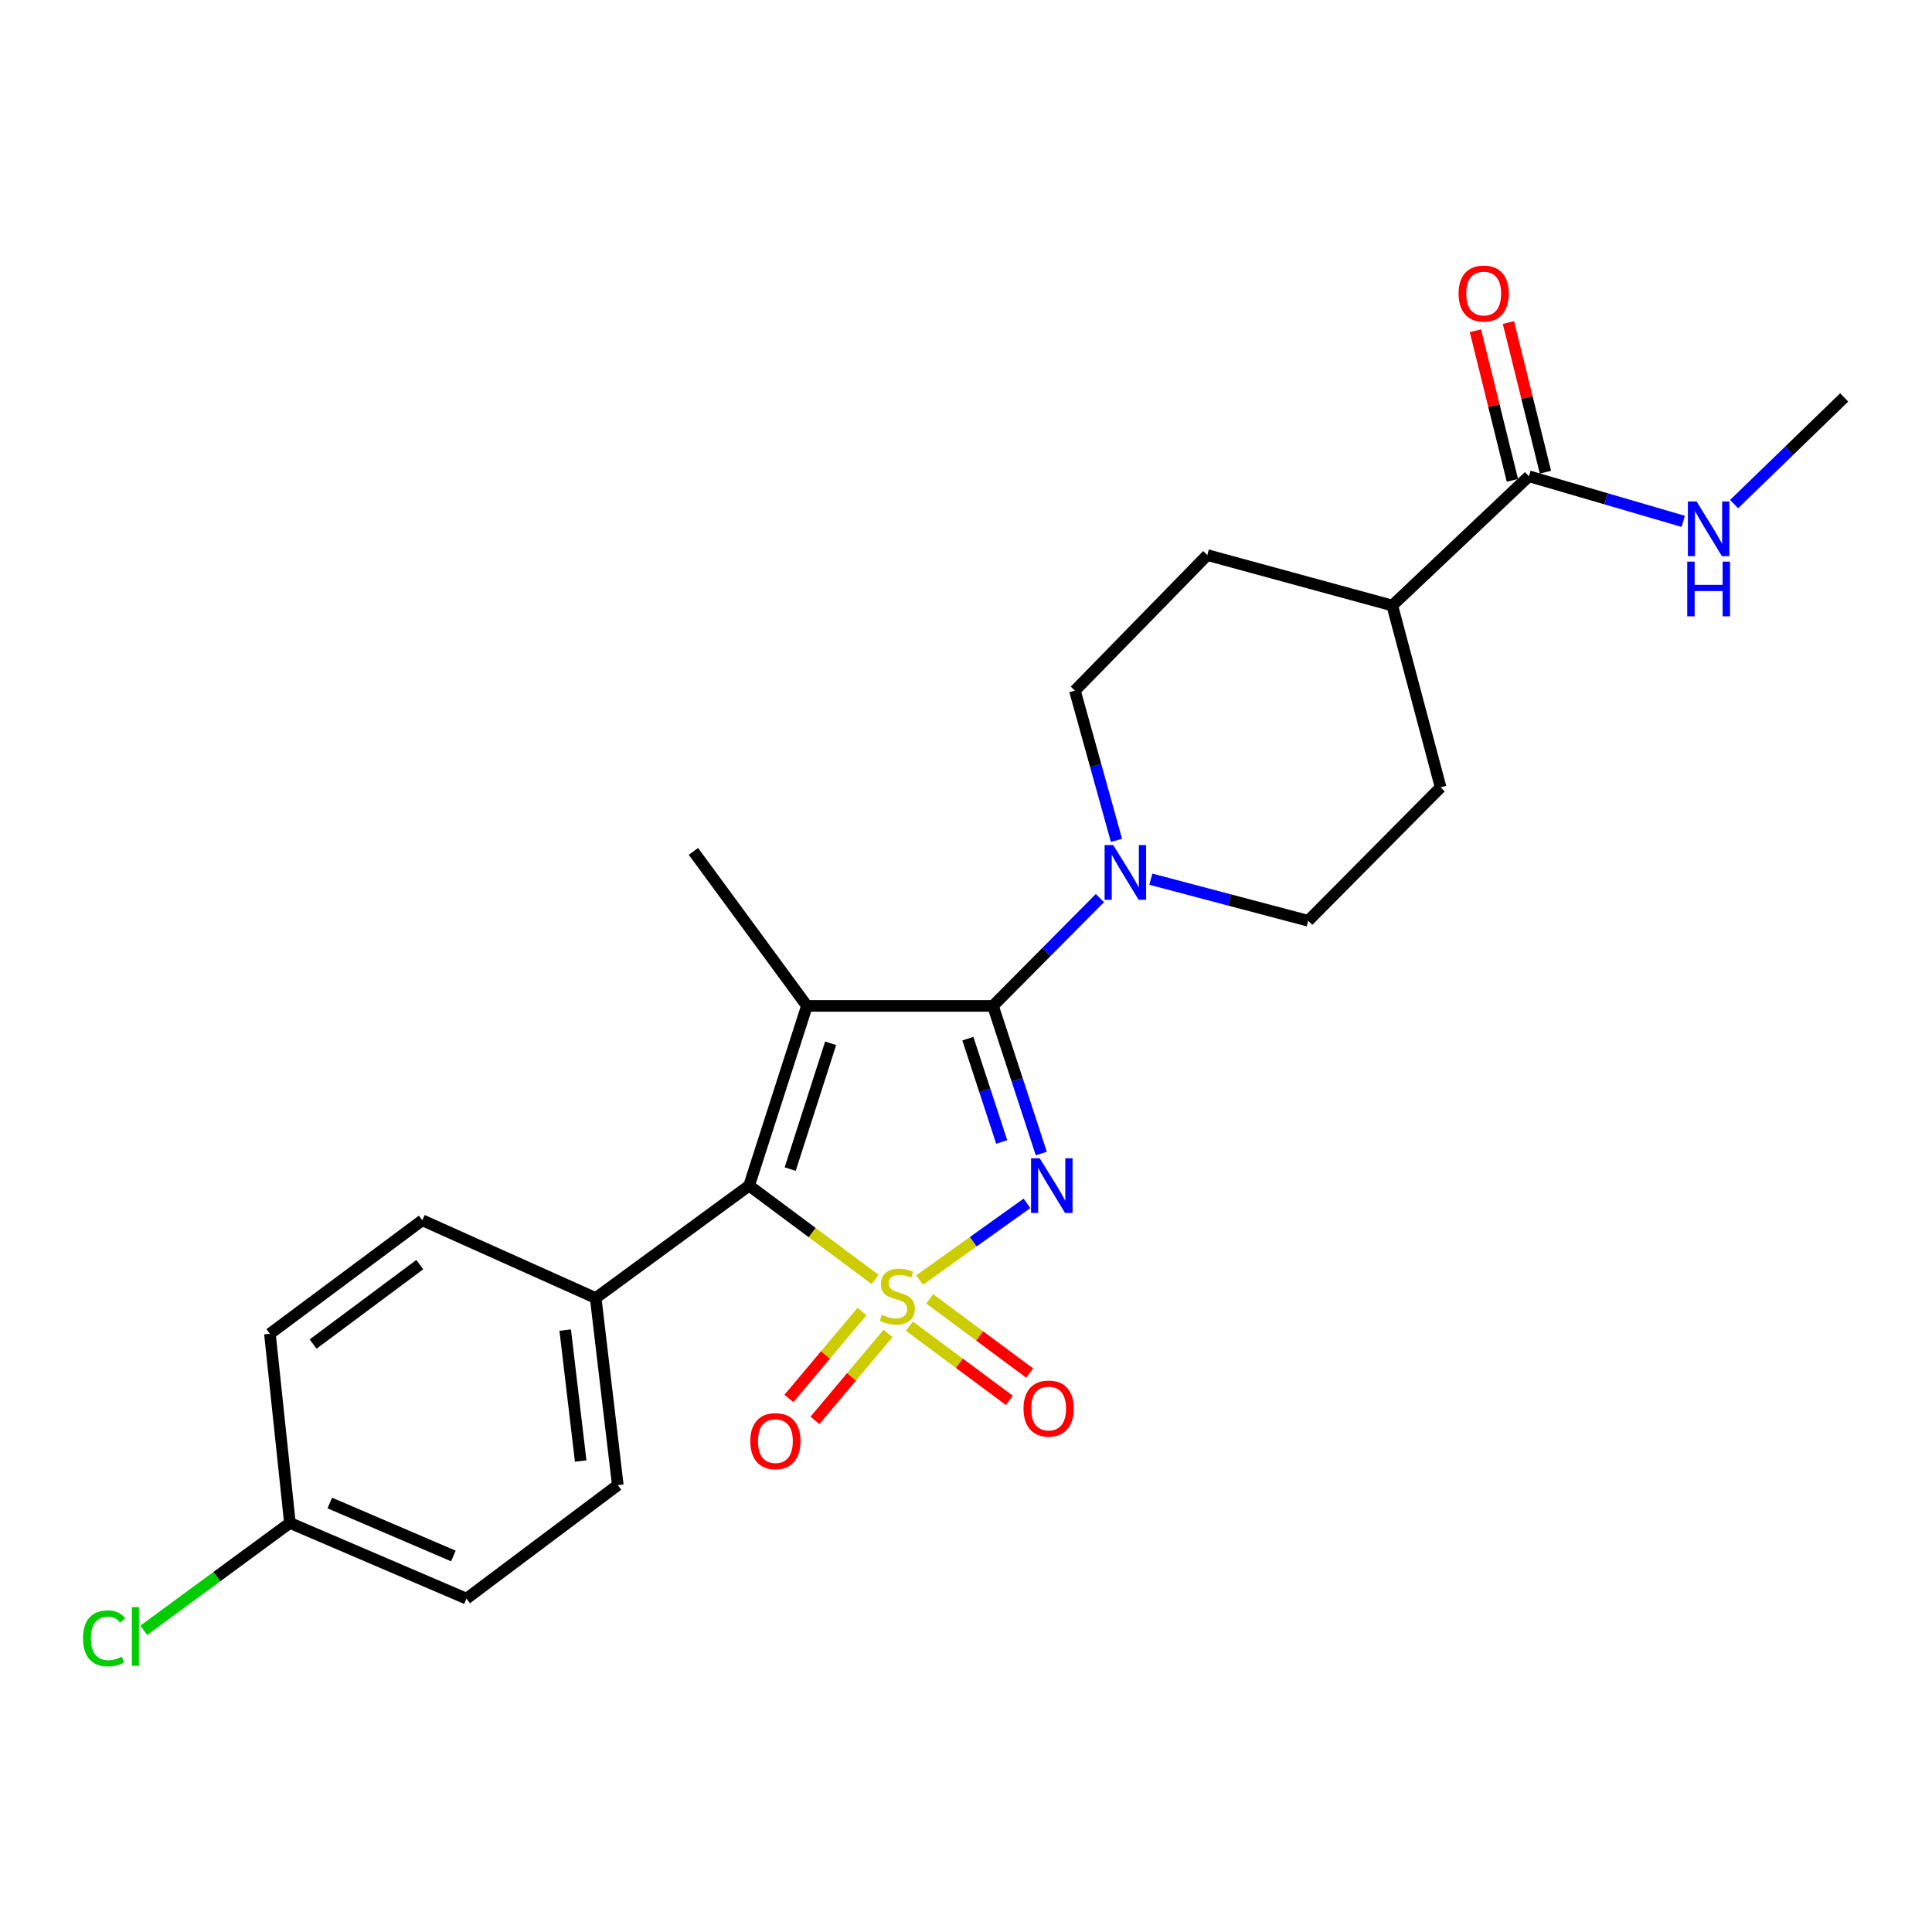 <?xml version='1.0' encoding='iso-8859-1'?>
<svg version='1.1' baseProfile='full'
              xmlns='http://www.w3.org/2000/svg'
                      xmlns:rdkit='http://www.rdkit.org/xml'
                      xmlns:xlink='http://www.w3.org/1999/xlink'
                  xml:space='preserve'
width='1000px' height='1000px' viewBox='0 0 1000 1000'>
<!-- END OF HEADER -->
<rect style='opacity:1.0;fill:#FFFFFF;stroke:none' width='1000' height='1000' x='0' y='0'> </rect>
<path class='bond-0' d='M 475.975,662.555 L 503.772,642.701' style='fill:none;fill-rule:evenodd;stroke:#CCCC00;stroke-width:6px;stroke-linecap:butt;stroke-linejoin:miter;stroke-opacity:1' />
<path class='bond-0' d='M 503.772,642.701 L 531.569,622.848' style='fill:none;fill-rule:evenodd;stroke:#0000FF;stroke-width:6px;stroke-linecap:butt;stroke-linejoin:miter;stroke-opacity:1' />
<path class='bond-3' d='M 452.967,662.252 L 420.356,637.964' style='fill:none;fill-rule:evenodd;stroke:#CCCC00;stroke-width:6px;stroke-linecap:butt;stroke-linejoin:miter;stroke-opacity:1' />
<path class='bond-3' d='M 420.356,637.964 L 387.744,613.675' style='fill:none;fill-rule:evenodd;stroke:#000000;stroke-width:6px;stroke-linecap:butt;stroke-linejoin:miter;stroke-opacity:1' />
<path class='bond-5' d='M 446.164,678.844 L 427.246,701.349' style='fill:none;fill-rule:evenodd;stroke:#CCCC00;stroke-width:6px;stroke-linecap:butt;stroke-linejoin:miter;stroke-opacity:1' />
<path class='bond-5' d='M 427.246,701.349 L 408.327,723.854' style='fill:none;fill-rule:evenodd;stroke:#FF0000;stroke-width:6px;stroke-linecap:butt;stroke-linejoin:miter;stroke-opacity:1' />
<path class='bond-5' d='M 459.65,690.18 L 440.731,712.685' style='fill:none;fill-rule:evenodd;stroke:#CCCC00;stroke-width:6px;stroke-linecap:butt;stroke-linejoin:miter;stroke-opacity:1' />
<path class='bond-5' d='M 440.731,712.685 L 421.813,735.19' style='fill:none;fill-rule:evenodd;stroke:#FF0000;stroke-width:6px;stroke-linecap:butt;stroke-linejoin:miter;stroke-opacity:1' />
<path class='bond-6' d='M 470.705,686.422 L 496.57,705.632' style='fill:none;fill-rule:evenodd;stroke:#CCCC00;stroke-width:6px;stroke-linecap:butt;stroke-linejoin:miter;stroke-opacity:1' />
<path class='bond-6' d='M 496.57,705.632 L 522.434,724.843' style='fill:none;fill-rule:evenodd;stroke:#FF0000;stroke-width:6px;stroke-linecap:butt;stroke-linejoin:miter;stroke-opacity:1' />
<path class='bond-6' d='M 481.21,672.279 L 507.074,691.489' style='fill:none;fill-rule:evenodd;stroke:#CCCC00;stroke-width:6px;stroke-linecap:butt;stroke-linejoin:miter;stroke-opacity:1' />
<path class='bond-6' d='M 507.074,691.489 L 532.939,710.699' style='fill:none;fill-rule:evenodd;stroke:#FF0000;stroke-width:6px;stroke-linecap:butt;stroke-linejoin:miter;stroke-opacity:1' />
<path class='bond-1' d='M 538.974,597.068 L 526.463,558.862' style='fill:none;fill-rule:evenodd;stroke:#0000FF;stroke-width:6px;stroke-linecap:butt;stroke-linejoin:miter;stroke-opacity:1' />
<path class='bond-1' d='M 526.463,558.862 L 513.953,520.655' style='fill:none;fill-rule:evenodd;stroke:#000000;stroke-width:6px;stroke-linecap:butt;stroke-linejoin:miter;stroke-opacity:1' />
<path class='bond-1' d='M 518.478,591.089 L 509.721,564.344' style='fill:none;fill-rule:evenodd;stroke:#0000FF;stroke-width:6px;stroke-linecap:butt;stroke-linejoin:miter;stroke-opacity:1' />
<path class='bond-1' d='M 509.721,564.344 L 500.963,537.6' style='fill:none;fill-rule:evenodd;stroke:#000000;stroke-width:6px;stroke-linecap:butt;stroke-linejoin:miter;stroke-opacity:1' />
<path class='bond-4' d='M 513.953,520.655 L 541.633,492.754' style='fill:none;fill-rule:evenodd;stroke:#000000;stroke-width:6px;stroke-linecap:butt;stroke-linejoin:miter;stroke-opacity:1' />
<path class='bond-4' d='M 541.633,492.754 L 569.312,464.853' style='fill:none;fill-rule:evenodd;stroke:#0000FF;stroke-width:6px;stroke-linecap:butt;stroke-linejoin:miter;stroke-opacity:1' />
<path class='bond-24' d='M 513.953,520.655 L 417.664,520.655' style='fill:none;fill-rule:evenodd;stroke:#000000;stroke-width:6px;stroke-linecap:butt;stroke-linejoin:miter;stroke-opacity:1' />
<path class='bond-2' d='M 417.664,520.655 L 387.744,613.675' style='fill:none;fill-rule:evenodd;stroke:#000000;stroke-width:6px;stroke-linecap:butt;stroke-linejoin:miter;stroke-opacity:1' />
<path class='bond-2' d='M 429.947,540.003 L 409.003,605.117' style='fill:none;fill-rule:evenodd;stroke:#000000;stroke-width:6px;stroke-linecap:butt;stroke-linejoin:miter;stroke-opacity:1' />
<path class='bond-13' d='M 417.664,520.655 L 358.92,440.682' style='fill:none;fill-rule:evenodd;stroke:#000000;stroke-width:6px;stroke-linecap:butt;stroke-linejoin:miter;stroke-opacity:1' />
<path class='bond-8' d='M 387.744,613.675 L 308.328,671.862' style='fill:none;fill-rule:evenodd;stroke:#000000;stroke-width:6px;stroke-linecap:butt;stroke-linejoin:miter;stroke-opacity:1' />
<path class='bond-9' d='M 577.878,434.974 L 567.125,396.226' style='fill:none;fill-rule:evenodd;stroke:#0000FF;stroke-width:6px;stroke-linecap:butt;stroke-linejoin:miter;stroke-opacity:1' />
<path class='bond-9' d='M 567.125,396.226 L 556.372,357.479' style='fill:none;fill-rule:evenodd;stroke:#000000;stroke-width:6px;stroke-linecap:butt;stroke-linejoin:miter;stroke-opacity:1' />
<path class='bond-10' d='M 595.672,455.061 L 636.401,465.827' style='fill:none;fill-rule:evenodd;stroke:#0000FF;stroke-width:6px;stroke-linecap:butt;stroke-linejoin:miter;stroke-opacity:1' />
<path class='bond-10' d='M 636.401,465.827 L 677.13,476.592' style='fill:none;fill-rule:evenodd;stroke:#000000;stroke-width:6px;stroke-linecap:butt;stroke-linejoin:miter;stroke-opacity:1' />
<path class='bond-7' d='M 791.369,246.518 L 720.645,313.416' style='fill:none;fill-rule:evenodd;stroke:#000000;stroke-width:6px;stroke-linecap:butt;stroke-linejoin:miter;stroke-opacity:1' />
<path class='bond-12' d='M 799.92,244.403 L 790.341,205.675' style='fill:none;fill-rule:evenodd;stroke:#000000;stroke-width:6px;stroke-linecap:butt;stroke-linejoin:miter;stroke-opacity:1' />
<path class='bond-12' d='M 790.341,205.675 L 780.762,166.946' style='fill:none;fill-rule:evenodd;stroke:#FF0000;stroke-width:6px;stroke-linecap:butt;stroke-linejoin:miter;stroke-opacity:1' />
<path class='bond-12' d='M 782.818,248.633 L 773.239,209.905' style='fill:none;fill-rule:evenodd;stroke:#000000;stroke-width:6px;stroke-linecap:butt;stroke-linejoin:miter;stroke-opacity:1' />
<path class='bond-12' d='M 773.239,209.905 L 763.66,171.176' style='fill:none;fill-rule:evenodd;stroke:#FF0000;stroke-width:6px;stroke-linecap:butt;stroke-linejoin:miter;stroke-opacity:1' />
<path class='bond-18' d='M 791.369,246.518 L 831.298,258.185' style='fill:none;fill-rule:evenodd;stroke:#000000;stroke-width:6px;stroke-linecap:butt;stroke-linejoin:miter;stroke-opacity:1' />
<path class='bond-18' d='M 831.298,258.185 L 871.226,269.852' style='fill:none;fill-rule:evenodd;stroke:#0000FF;stroke-width:6px;stroke-linecap:butt;stroke-linejoin:miter;stroke-opacity:1' />
<path class='bond-16' d='M 308.328,671.862 L 319.77,768.689' style='fill:none;fill-rule:evenodd;stroke:#000000;stroke-width:6px;stroke-linecap:butt;stroke-linejoin:miter;stroke-opacity:1' />
<path class='bond-16' d='M 292.549,688.453 L 300.558,756.232' style='fill:none;fill-rule:evenodd;stroke:#000000;stroke-width:6px;stroke-linecap:butt;stroke-linejoin:miter;stroke-opacity:1' />
<path class='bond-17' d='M 308.328,671.862 L 218.587,631.616' style='fill:none;fill-rule:evenodd;stroke:#000000;stroke-width:6px;stroke-linecap:butt;stroke-linejoin:miter;stroke-opacity:1' />
<path class='bond-15' d='M 556.372,357.479 L 624.904,287.303' style='fill:none;fill-rule:evenodd;stroke:#000000;stroke-width:6px;stroke-linecap:butt;stroke-linejoin:miter;stroke-opacity:1' />
<path class='bond-14' d='M 677.13,476.592 L 745.661,407.522' style='fill:none;fill-rule:evenodd;stroke:#000000;stroke-width:6px;stroke-linecap:butt;stroke-linejoin:miter;stroke-opacity:1' />
<path class='bond-11' d='M 720.645,313.416 L 745.661,407.522' style='fill:none;fill-rule:evenodd;stroke:#000000;stroke-width:6px;stroke-linecap:butt;stroke-linejoin:miter;stroke-opacity:1' />
<path class='bond-26' d='M 720.645,313.416 L 624.904,287.303' style='fill:none;fill-rule:evenodd;stroke:#000000;stroke-width:6px;stroke-linecap:butt;stroke-linejoin:miter;stroke-opacity:1' />
<path class='bond-21' d='M 319.77,768.689 L 241.441,827.443' style='fill:none;fill-rule:evenodd;stroke:#000000;stroke-width:6px;stroke-linecap:butt;stroke-linejoin:miter;stroke-opacity:1' />
<path class='bond-20' d='M 218.587,631.616 L 139.71,690.36' style='fill:none;fill-rule:evenodd;stroke:#000000;stroke-width:6px;stroke-linecap:butt;stroke-linejoin:miter;stroke-opacity:1' />
<path class='bond-20' d='M 217.278,654.557 L 162.064,695.678' style='fill:none;fill-rule:evenodd;stroke:#000000;stroke-width:6px;stroke-linecap:butt;stroke-linejoin:miter;stroke-opacity:1' />
<path class='bond-23' d='M 897.571,260.924 L 926.058,233.319' style='fill:none;fill-rule:evenodd;stroke:#0000FF;stroke-width:6px;stroke-linecap:butt;stroke-linejoin:miter;stroke-opacity:1' />
<path class='bond-23' d='M 926.058,233.319 L 954.545,205.714' style='fill:none;fill-rule:evenodd;stroke:#000000;stroke-width:6px;stroke-linecap:butt;stroke-linejoin:miter;stroke-opacity:1' />
<path class='bond-19' d='M 150.055,788.274 L 139.71,690.36' style='fill:none;fill-rule:evenodd;stroke:#000000;stroke-width:6px;stroke-linecap:butt;stroke-linejoin:miter;stroke-opacity:1' />
<path class='bond-22' d='M 150.055,788.274 L 112.234,816.064' style='fill:none;fill-rule:evenodd;stroke:#000000;stroke-width:6px;stroke-linecap:butt;stroke-linejoin:miter;stroke-opacity:1' />
<path class='bond-22' d='M 112.234,816.064 L 74.412,843.853' style='fill:none;fill-rule:evenodd;stroke:#00CC00;stroke-width:6px;stroke-linecap:butt;stroke-linejoin:miter;stroke-opacity:1' />
<path class='bond-25' d='M 150.055,788.274 L 241.441,827.443' style='fill:none;fill-rule:evenodd;stroke:#000000;stroke-width:6px;stroke-linecap:butt;stroke-linejoin:miter;stroke-opacity:1' />
<path class='bond-25' d='M 170.703,777.957 L 234.673,805.375' style='fill:none;fill-rule:evenodd;stroke:#000000;stroke-width:6px;stroke-linecap:butt;stroke-linejoin:miter;stroke-opacity:1' />
<path  class='atom-0' d='M 456.438 680.515
Q 456.758 680.635, 458.078 681.195
Q 459.398 681.755, 460.838 682.115
Q 462.318 682.435, 463.758 682.435
Q 466.438 682.435, 467.998 681.155
Q 469.558 679.835, 469.558 677.555
Q 469.558 675.995, 468.758 675.035
Q 467.998 674.075, 466.798 673.555
Q 465.598 673.035, 463.598 672.435
Q 461.078 671.675, 459.558 670.955
Q 458.078 670.235, 456.998 668.715
Q 455.958 667.195, 455.958 664.635
Q 455.958 661.075, 458.358 658.875
Q 460.798 656.675, 465.598 656.675
Q 468.878 656.675, 472.598 658.235
L 471.678 661.315
Q 468.278 659.915, 465.718 659.915
Q 462.958 659.915, 461.438 661.075
Q 459.918 662.195, 459.958 664.155
Q 459.958 665.675, 460.718 666.595
Q 461.518 667.515, 462.638 668.035
Q 463.798 668.555, 465.718 669.155
Q 468.278 669.955, 469.798 670.755
Q 471.318 671.555, 472.398 673.195
Q 473.518 674.795, 473.518 677.555
Q 473.518 681.475, 470.878 683.595
Q 468.278 685.675, 463.918 685.675
Q 461.398 685.675, 459.478 685.115
Q 457.598 684.595, 455.358 683.675
L 456.438 680.515
' fill='#CCCC00'/>
<path  class='atom-1' d='M 538.152 599.515
L 547.432 614.515
Q 548.352 615.995, 549.832 618.675
Q 551.312 621.355, 551.392 621.515
L 551.392 599.515
L 555.152 599.515
L 555.152 627.835
L 551.272 627.835
L 541.312 611.435
Q 540.152 609.515, 538.912 607.315
Q 537.712 605.115, 537.352 604.435
L 537.352 627.835
L 533.672 627.835
L 533.672 599.515
L 538.152 599.515
' fill='#0000FF'/>
<path  class='atom-5' d='M 576.225 437.415
L 585.505 452.415
Q 586.425 453.895, 587.905 456.575
Q 589.385 459.255, 589.465 459.415
L 589.465 437.415
L 593.225 437.415
L 593.225 465.735
L 589.345 465.735
L 579.385 449.335
Q 578.225 447.415, 576.985 445.215
Q 575.785 443.015, 575.425 442.335
L 575.425 465.735
L 571.745 465.735
L 571.745 437.415
L 576.225 437.415
' fill='#0000FF'/>
<path  class='atom-6' d='M 388.348 745.925
Q 388.348 739.125, 391.708 735.325
Q 395.068 731.525, 401.348 731.525
Q 407.628 731.525, 410.988 735.325
Q 414.348 739.125, 414.348 745.925
Q 414.348 752.805, 410.948 756.725
Q 407.548 760.605, 401.348 760.605
Q 395.108 760.605, 391.708 756.725
Q 388.348 752.845, 388.348 745.925
M 401.348 757.405
Q 405.668 757.405, 407.988 754.525
Q 410.348 751.605, 410.348 745.925
Q 410.348 740.365, 407.988 737.565
Q 405.668 734.725, 401.348 734.725
Q 397.028 734.725, 394.668 737.525
Q 392.348 740.325, 392.348 745.925
Q 392.348 751.645, 394.668 754.525
Q 397.028 757.405, 401.348 757.405
' fill='#FF0000'/>
<path  class='atom-7' d='M 529.767 729.052
Q 529.767 722.252, 533.127 718.452
Q 536.487 714.652, 542.767 714.652
Q 549.047 714.652, 552.407 718.452
Q 555.767 722.252, 555.767 729.052
Q 555.767 735.932, 552.367 739.852
Q 548.967 743.732, 542.767 743.732
Q 536.527 743.732, 533.127 739.852
Q 529.767 735.972, 529.767 729.052
M 542.767 740.532
Q 547.087 740.532, 549.407 737.652
Q 551.767 734.732, 551.767 729.052
Q 551.767 723.492, 549.407 720.692
Q 547.087 717.852, 542.767 717.852
Q 538.447 717.852, 536.087 720.652
Q 533.767 723.452, 533.767 729.052
Q 533.767 734.772, 536.087 737.652
Q 538.447 740.532, 542.767 740.532
' fill='#FF0000'/>
<path  class='atom-13' d='M 754.957 151.944
Q 754.957 145.144, 758.317 141.344
Q 761.677 137.544, 767.957 137.544
Q 774.237 137.544, 777.597 141.344
Q 780.957 145.144, 780.957 151.944
Q 780.957 158.824, 777.557 162.744
Q 774.157 166.624, 767.957 166.624
Q 761.717 166.624, 758.317 162.744
Q 754.957 158.864, 754.957 151.944
M 767.957 163.424
Q 772.277 163.424, 774.597 160.544
Q 776.957 157.624, 776.957 151.944
Q 776.957 146.384, 774.597 143.584
Q 772.277 140.744, 767.957 140.744
Q 763.637 140.744, 761.277 143.544
Q 758.957 146.344, 758.957 151.944
Q 758.957 157.664, 761.277 160.544
Q 763.637 163.424, 767.957 163.424
' fill='#FF0000'/>
<path  class='atom-19' d='M 878.129 259.538
L 887.409 274.538
Q 888.329 276.018, 889.809 278.698
Q 891.289 281.378, 891.369 281.538
L 891.369 259.538
L 895.129 259.538
L 895.129 287.858
L 891.249 287.858
L 881.289 271.458
Q 880.129 269.538, 878.889 267.338
Q 877.689 265.138, 877.329 264.458
L 877.329 287.858
L 873.649 287.858
L 873.649 259.538
L 878.129 259.538
' fill='#0000FF'/>
<path  class='atom-19' d='M 873.309 290.69
L 877.149 290.69
L 877.149 302.73
L 891.629 302.73
L 891.629 290.69
L 895.469 290.69
L 895.469 319.01
L 891.629 319.01
L 891.629 305.93
L 877.149 305.93
L 877.149 319.01
L 873.309 319.01
L 873.309 290.69
' fill='#0000FF'/>
<path  class='atom-23' d='M 42.971 848.008
Q 42.971 840.968, 46.251 837.288
Q 49.571 833.568, 55.851 833.568
Q 61.691 833.568, 64.811 837.688
L 62.171 839.848
Q 59.891 836.848, 55.851 836.848
Q 51.571 836.848, 49.291 839.728
Q 47.051 842.568, 47.051 848.008
Q 47.051 853.608, 49.371 856.488
Q 51.731 859.368, 56.291 859.368
Q 59.411 859.368, 63.051 857.488
L 64.171 860.488
Q 62.691 861.448, 60.451 862.008
Q 58.211 862.568, 55.731 862.568
Q 49.571 862.568, 46.251 858.808
Q 42.971 855.048, 42.971 848.008
' fill='#00CC00'/>
<path  class='atom-23' d='M 68.251 831.848
L 71.931 831.848
L 71.931 862.208
L 68.251 862.208
L 68.251 831.848
' fill='#00CC00'/>
</svg>
